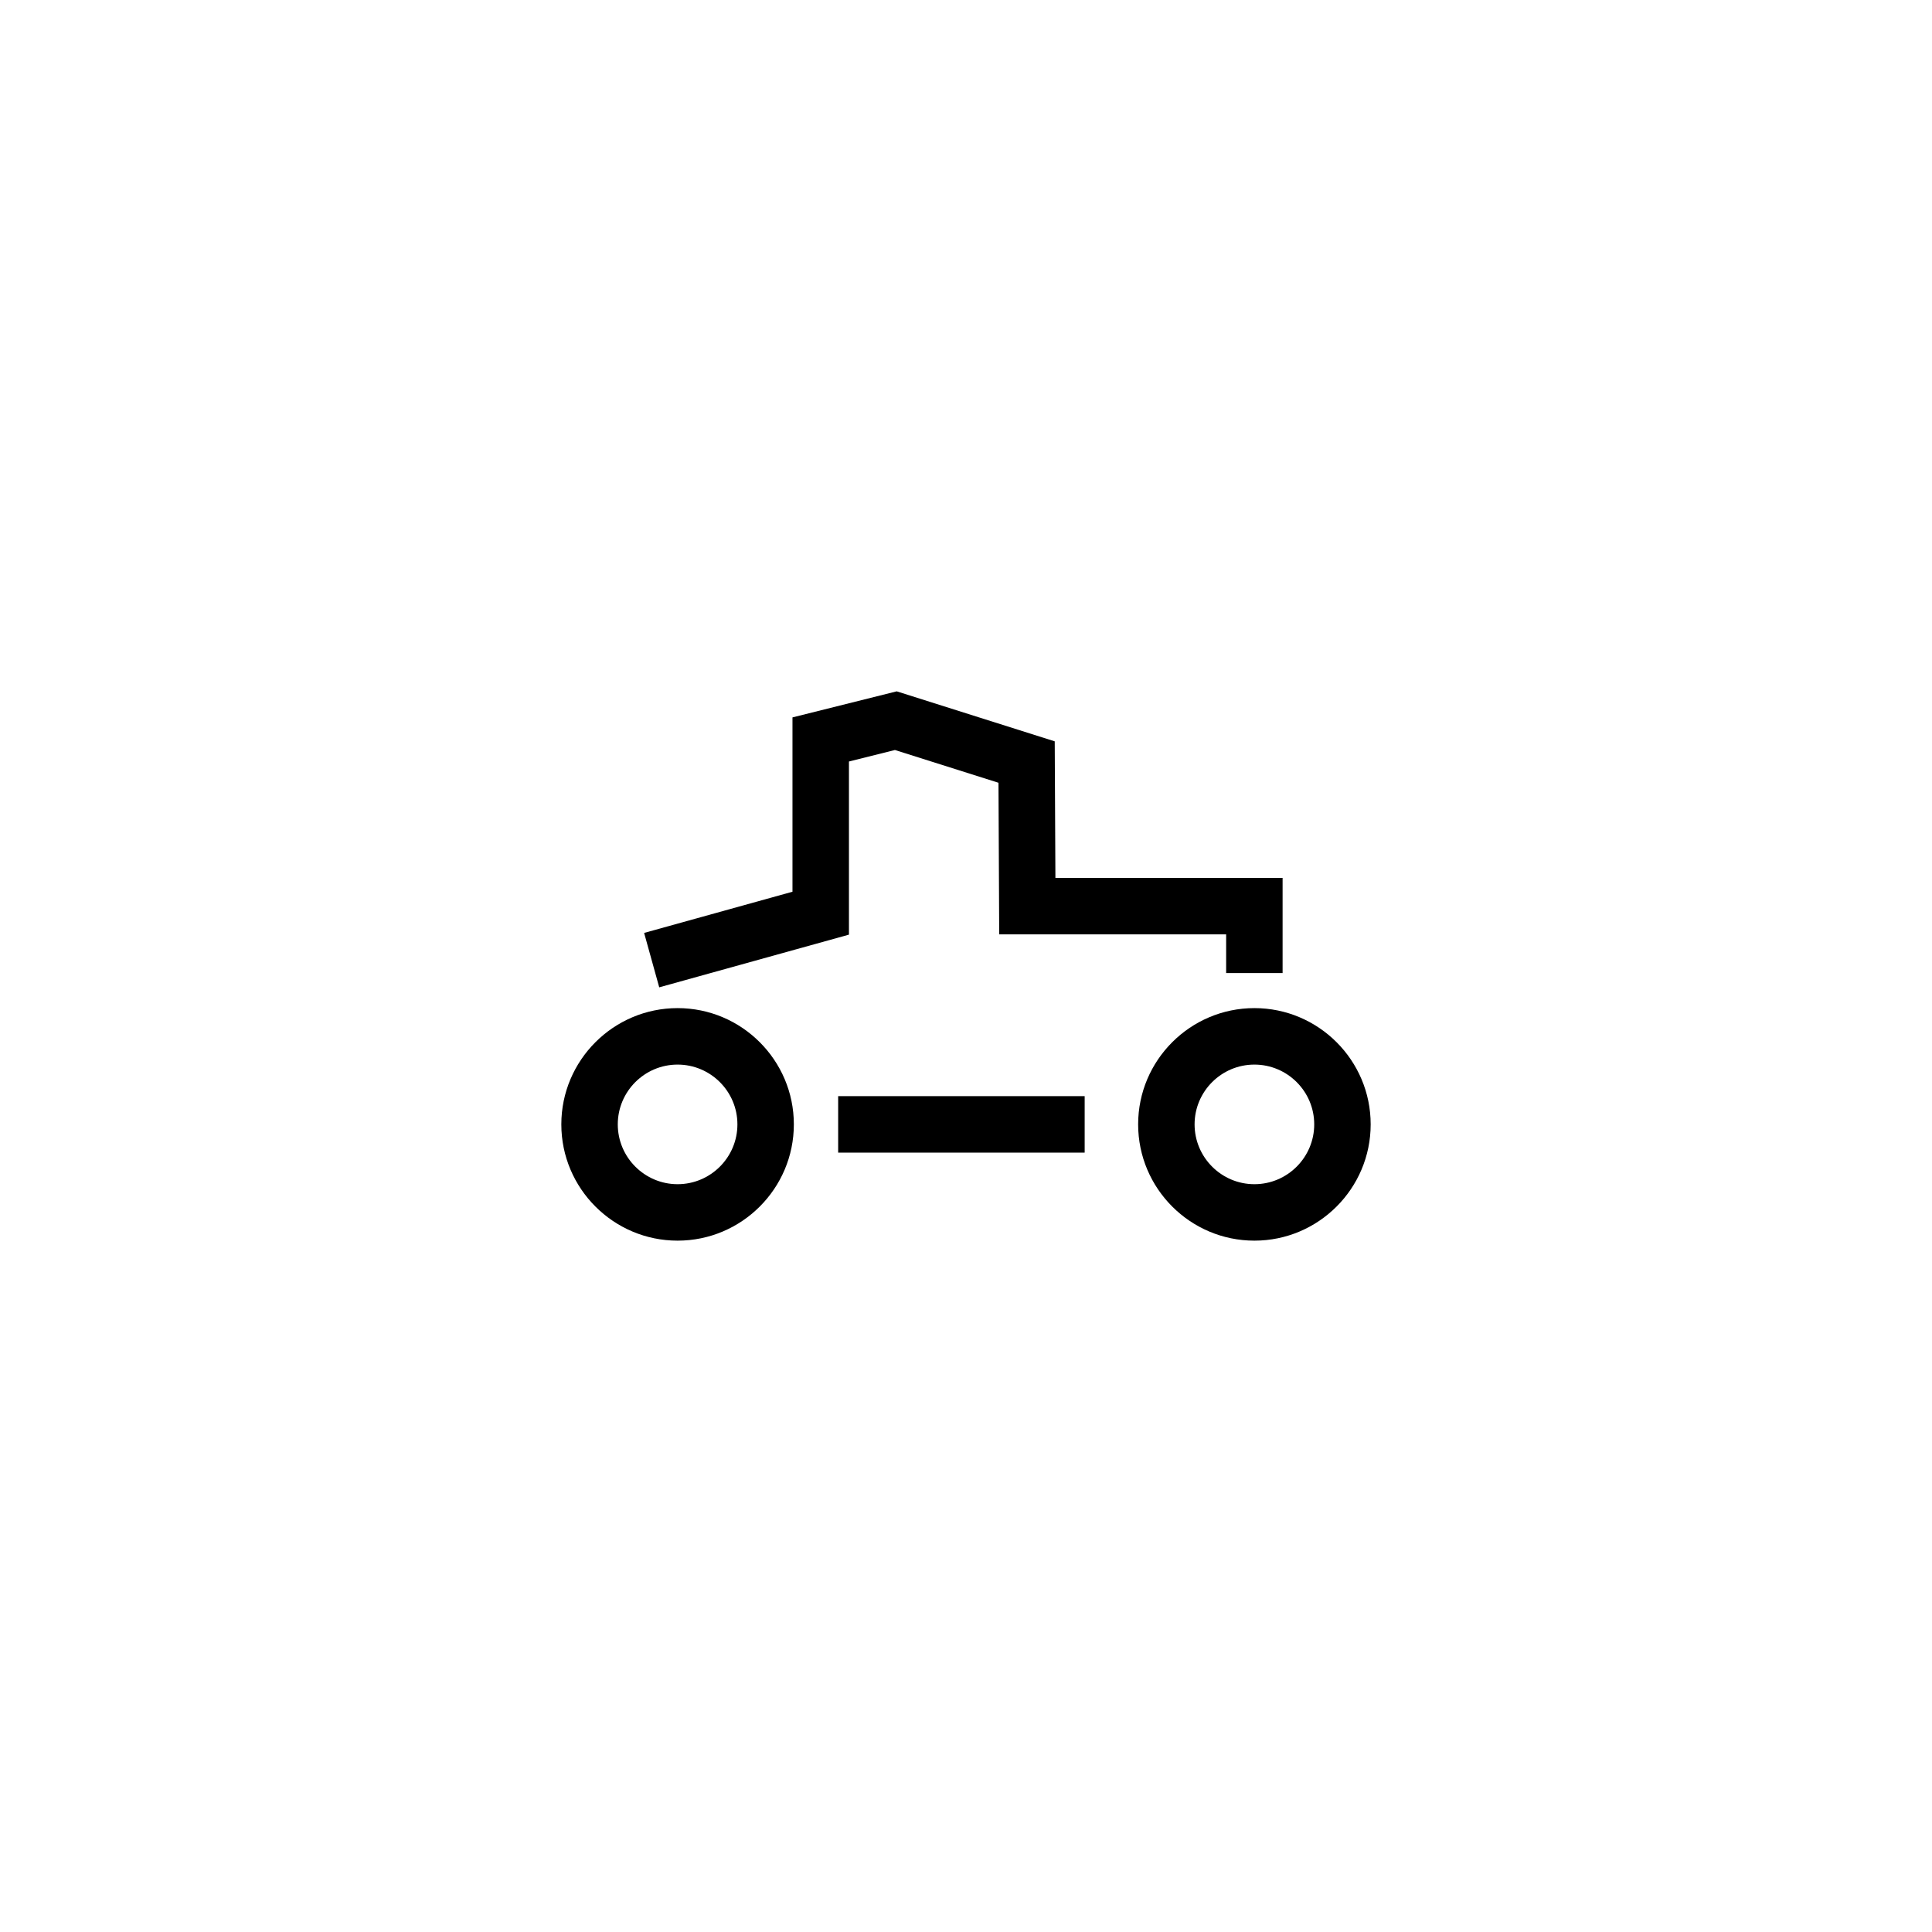 <?xml version="1.0" encoding="UTF-8"?>
<!-- Uploaded to: ICON Repo, www.iconrepo.com, Generator: ICON Repo Mixer Tools -->
<svg fill="#000000" width="800px" height="800px" version="1.1" viewBox="144 144 512 512" xmlns="http://www.w3.org/2000/svg">
 <g>
  <path d="m366.12 434.49h65.328v14.969h-65.328z"/>
  <path d="m323.57 411.16c-16.988 0-30.812 13.824-30.812 30.809 0 16.992 13.824 30.816 30.812 30.816 16.988 0 30.809-13.824 30.809-30.816 0-16.98-13.82-30.809-30.809-30.809zm0 46.664c-8.734 0-15.852-7.113-15.852-15.852 0-8.734 7.109-15.844 15.852-15.844 8.742 0 15.852 7.106 15.852 15.844 0 8.742-7.113 15.852-15.852 15.852z"/>
  <path d="m476.43 411.16c-16.988 0-30.812 13.824-30.812 30.809 0 16.992 13.824 30.816 30.812 30.816s30.812-13.824 30.812-30.816c0-16.98-13.824-30.809-30.812-30.809zm0 46.664c-8.734 0-15.852-7.113-15.852-15.852 0-8.734 7.109-15.844 15.852-15.844 8.742 0 15.852 7.106 15.852 15.844 0 8.742-7.113 15.852-15.852 15.852z"/>
  <path d="m368.98 391.69v-45.883l12.188-3.047 27.441 8.68 0.191 40.172h60.141v10.258h14.961v-25.215h-60.207l-0.18-36.191-41.875-13.25-27.625 6.906v46.199l-39.316 10.918 4.004 14.418z"/>
 </g>
</svg>